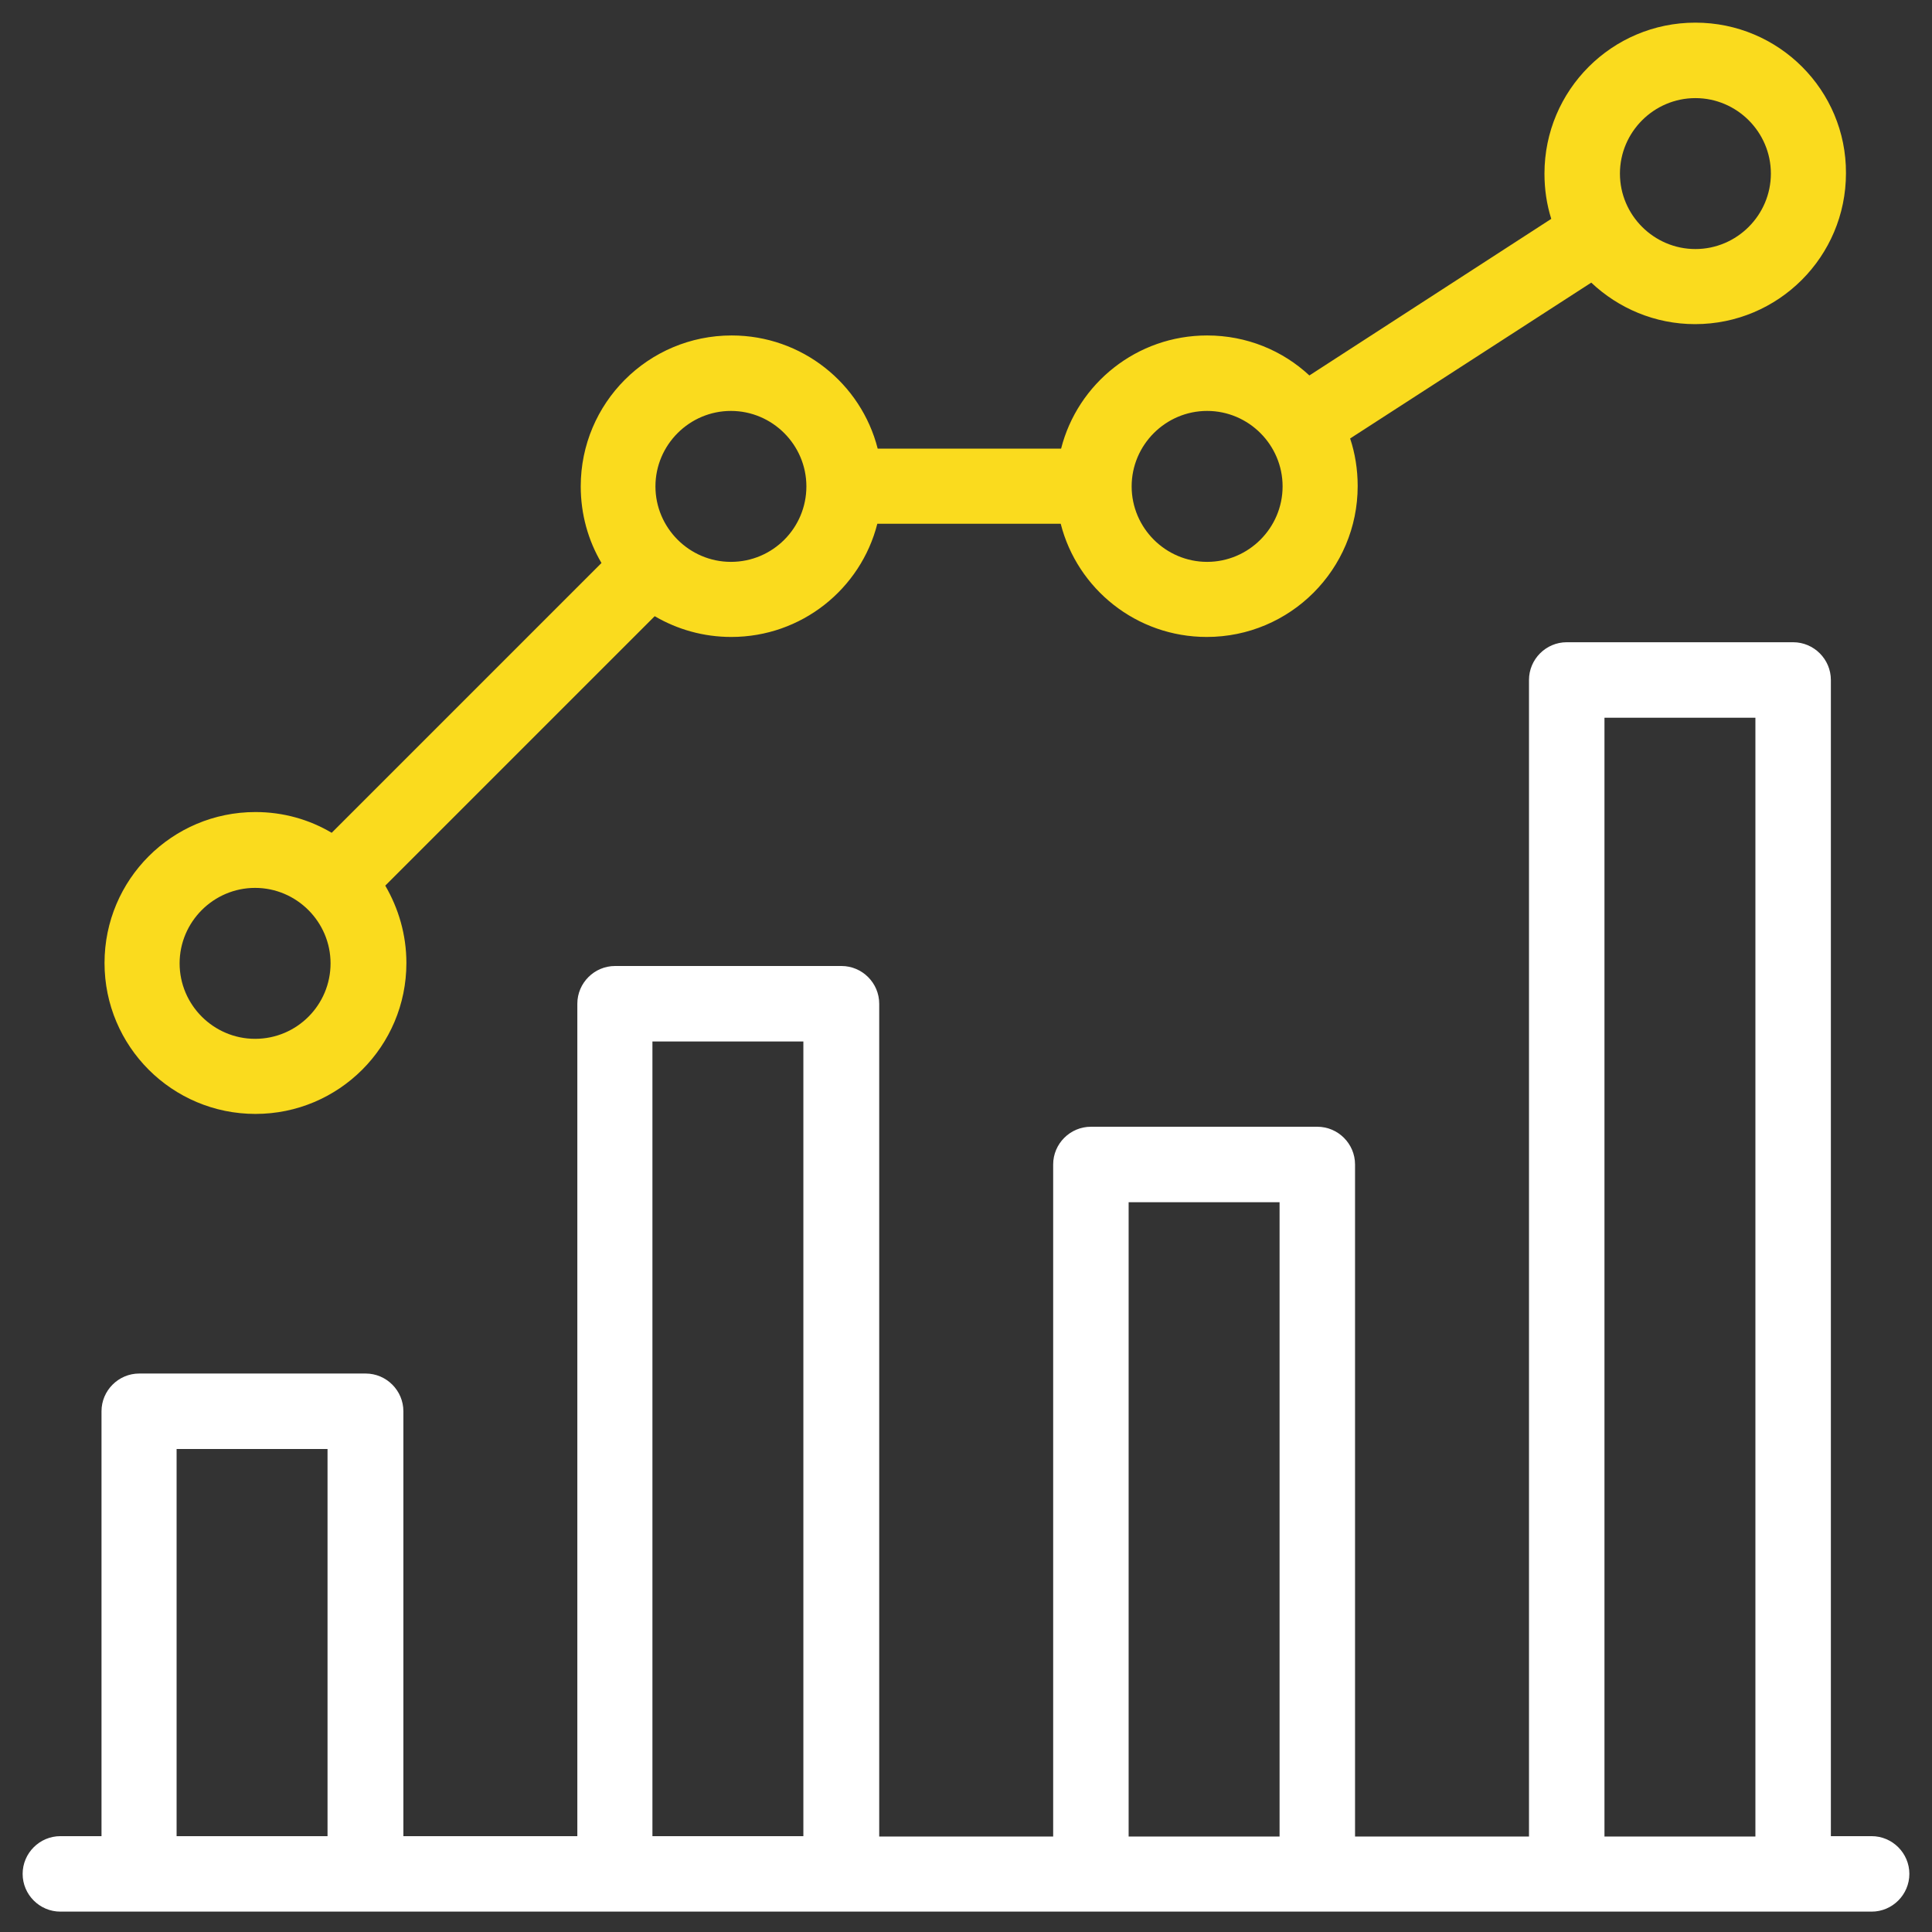 <?xml version="1.0" encoding="utf-8"?>
<!-- Generator: Adobe Illustrator 23.0.1, SVG Export Plug-In . SVG Version: 6.00 Build 0)  -->
<svg version="1.1" id="Слой_2" xmlns="http://www.w3.org/2000/svg" xmlns:xlink="http://www.w3.org/1999/xlink" x="0px" y="0px"
	 viewBox="0 0 512 512" style="enable-background:new 0 0 512 512;" xml:space="preserve">
<rect x="0" y="0" width="512" height="512" fill="#333333" stroke="none"/>
<style type="text/css">
	.st0{fill:#FFFFFF;}
	.st1{fill:#FADB1E;}
</style>
<path class="st0" d="M496,486.6h-10.8V180.2c0-5.5-4.5-10-10-10h-60c-5.5,0-10,4.5-10,10v306.5h-46.1V308.6c0-5.5-4.5-10-10-10h-60
	c-5.5,0-10,4.5-10,10v178.1h-46.1V266c0-5.5-4.5-10-10-10h-60c-5.5,0-10,4.5-10,10v220.6h-46.1V374c0-5.5-4.5-10-10-10h-60
	c-5.5,0-10,4.5-10,10v112.6H16c-5.5,0-10,4.5-10,10c0,5.5,4.5,10,10,10h480c5.5,0,10-4.5,10-10C506,491.1,501.5,486.6,496,486.6z
	 M425.2,190.2h40v296.5h-40V190.2z M299.1,318.6h40v168.1h-40V318.6z M172.9,276h40v210.6h-40V276z M46.8,384h40v102.6h-40V384z"/>
<path class="st1" d="M449.3,6c-22.1,0-40,17.9-40,40c0,4.2,0.6,8.2,1.8,12L347,99.5c-7.1-6.6-16.6-10.6-27.1-10.6
	c-18.6,0-34.3,12.7-38.7,30h-48.6c-4.4-17.3-20.1-30-38.7-30c-22.1,0-40,17.9-40,40c0,7.4,2,14.4,5.5,20.3l-71.5,71.5
	c-5.9-3.5-12.8-5.5-20.2-5.5c-22.1,0-40,17.9-40,40c0,22.1,17.9,40,40,40s40-17.9,40-40c0-7.5-2.1-14.5-5.6-20.5l71.4-71.4
	c6,3.5,12.9,5.5,20.3,5.5c18.6,0,34.3-12.7,38.7-30h48.6c4.4,17.3,20.1,30,38.7,30c22.1,0,40-17.9,40-40c0-4.4-0.7-8.7-2-12.6
	l63.9-41.3c7.2,6.8,16.9,11,27.5,11c22.1,0,40-17.9,40-40C489.3,23.9,471.4,6,449.3,6z M67.6,275.3c-11,0-20-9-20-20
	c0-11,9-20,20-20s20,9,20,20C87.6,266.3,78.7,275.3,67.6,275.3z M193.7,148.9c-11,0-20-9-20-20c0-11,9-20,20-20s20,9,20,20
	C213.7,139.9,204.8,148.9,193.7,148.9z M319.9,148.9c-11,0-20-9-20-20c0-11,9-20,20-20s20,9,20,20
	C339.9,139.9,330.9,148.9,319.9,148.9z M449.3,66c-11,0-20-9-20-20c0-11,9-20,20-20s20,9,20,20C469.3,57,460.3,66,449.3,66z"/>
</svg>
